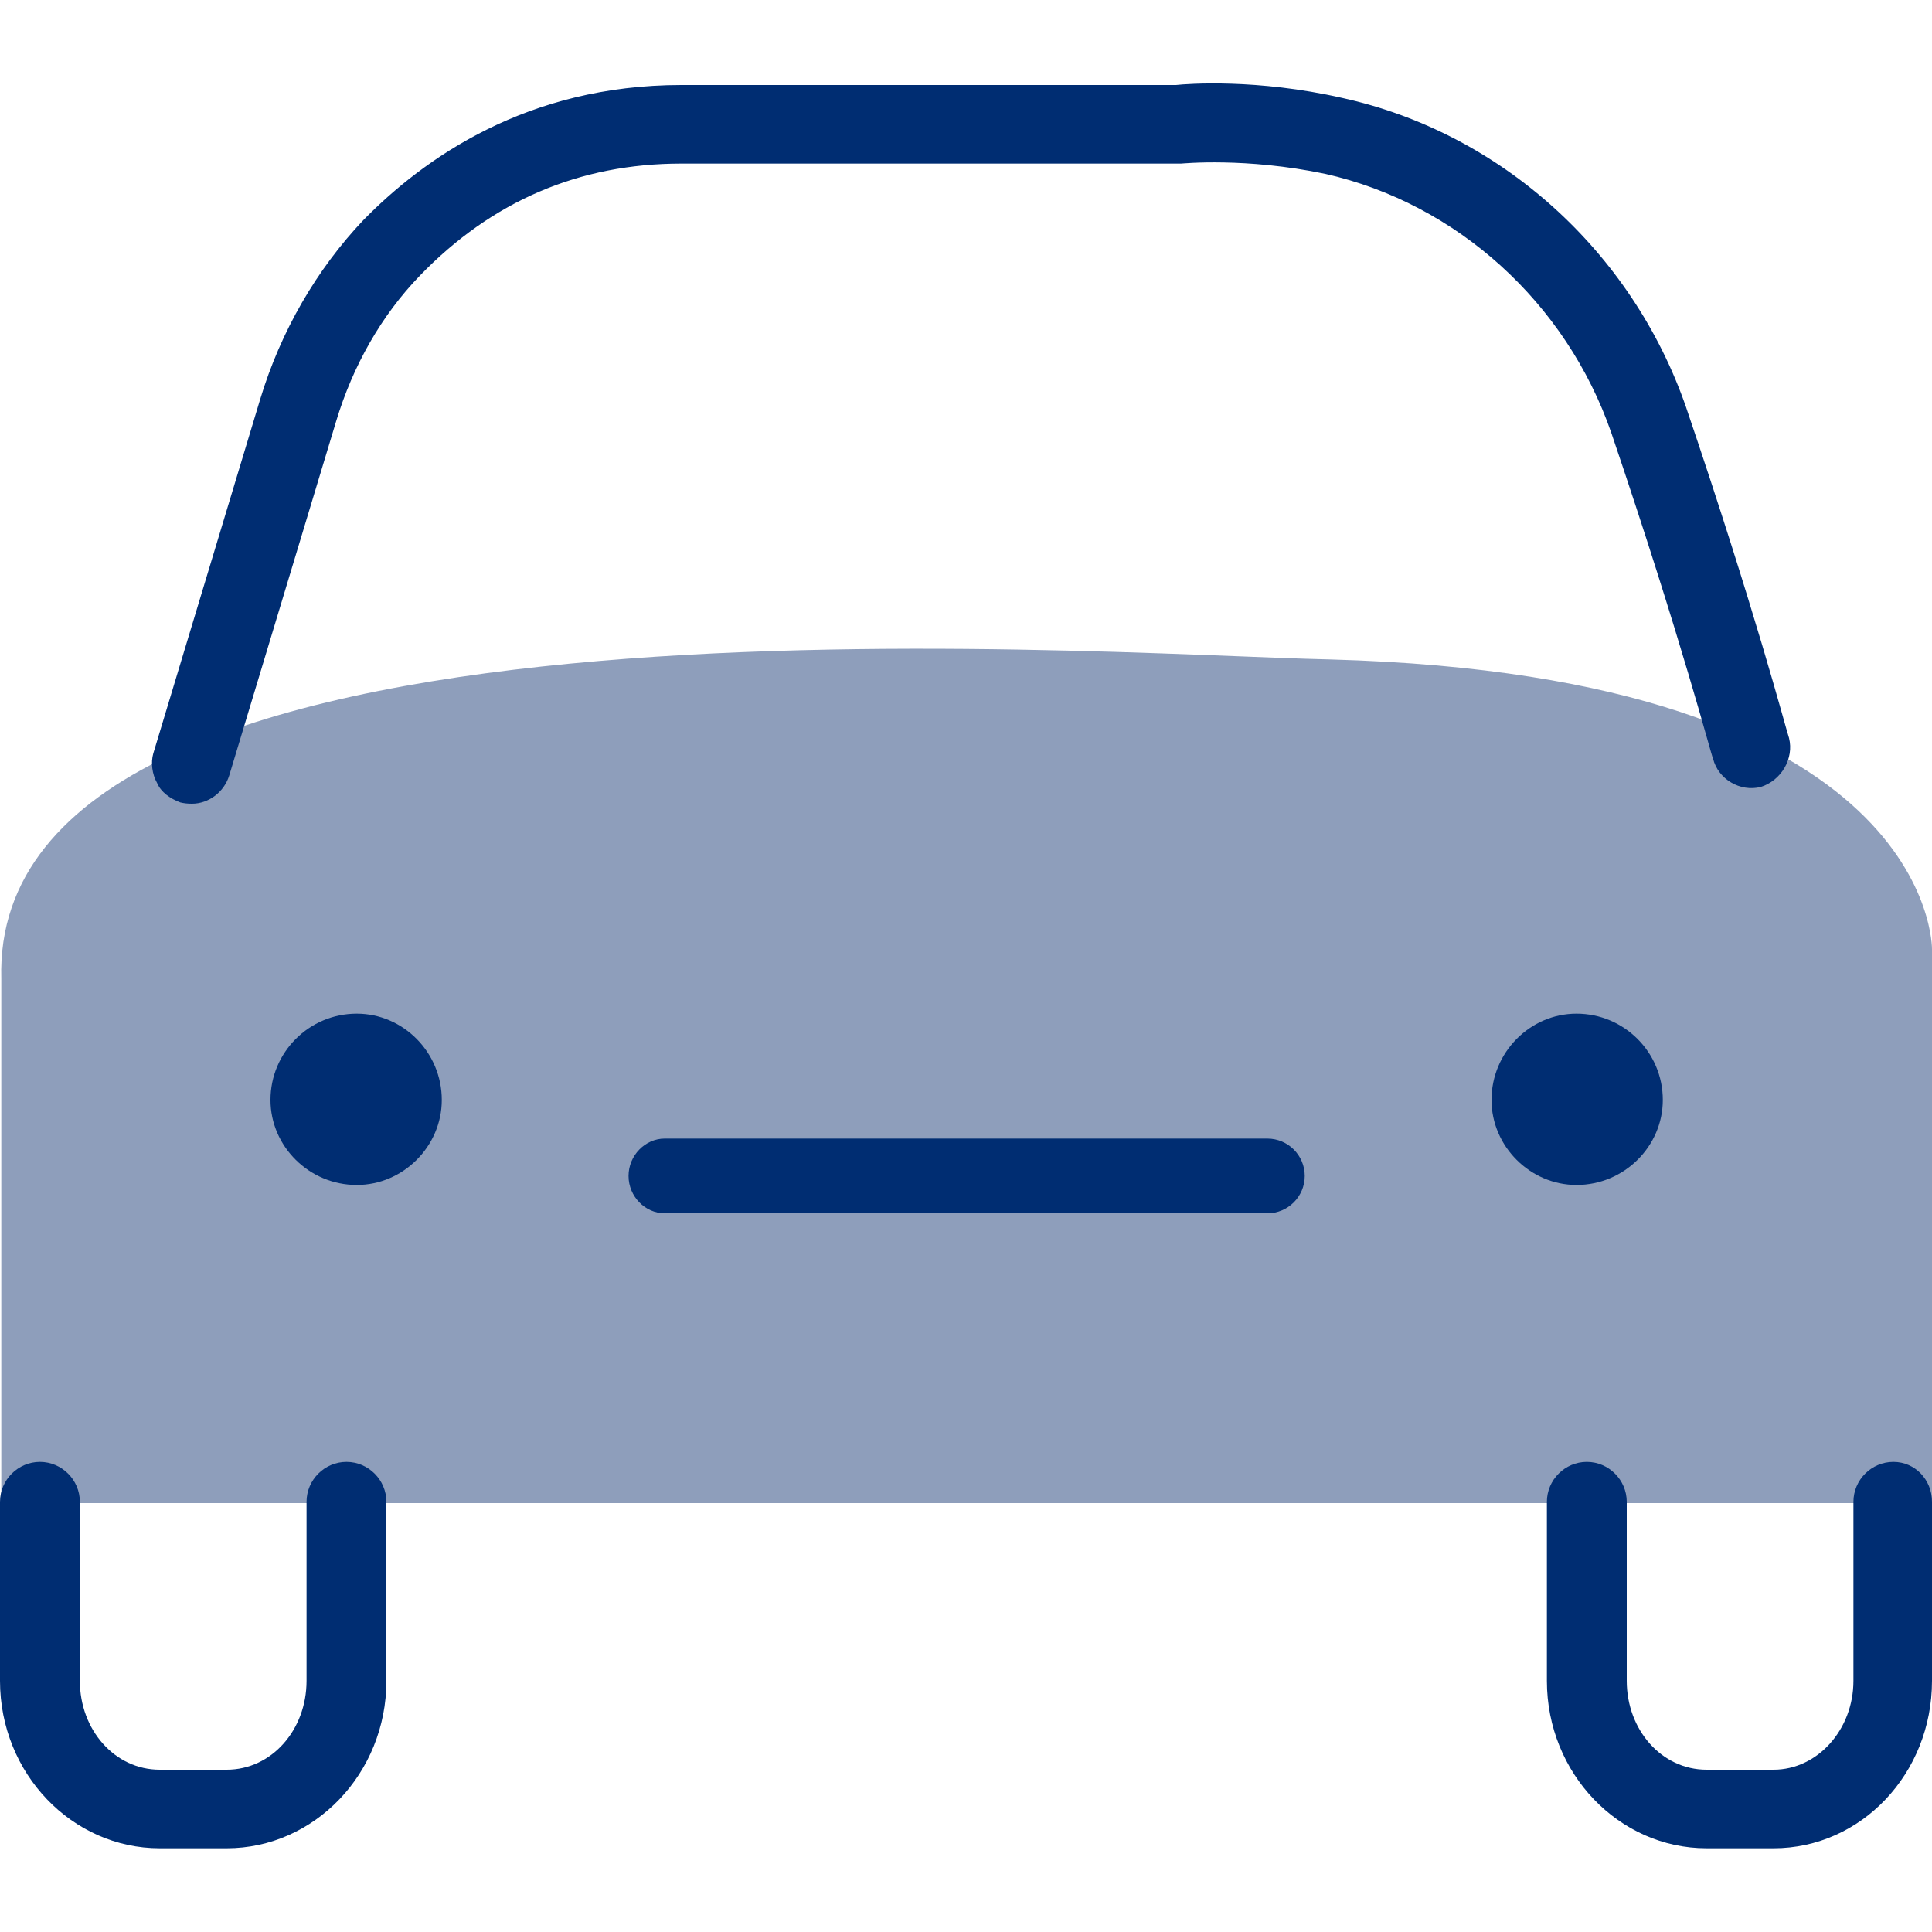 <svg width="150" height="150" viewBox="0 0 150 150" fill="none" xmlns="http://www.w3.org/2000/svg">
<path d="M0.1 116.7H150V73.7C150 73.7 150.3 52.5 103.3 51.2C84.3 50.8 -0.8 44.2 0.1 76C0.1 103 0.1 116.7 0.1 116.7Z" fill="#8E9EBB"/>
<path d="M14.9 61.9C14.633 61.9 14.367 61.867 14.1 61.8C12.8 61.4 12 60 12.4 58.6L20.7 31.1C22.2 25.9 25 21.2 28.6 17.5C33.2 12.7 41.1 7.1 52.9 7.1H91.3C92.3 7 97.6 6.6 104.1 8C116.3 10.7 126.3 19.8 130.4 31.8C135.9 48.1 138.3 57.1 138.4 57.4C138.8 58.8 138 60.2 136.6 60.6C135.2 60.9 133.8 60.1 133.5 58.7C133.4 58.7 131 49.5 125.5 33.4C122.1 23.2 113.4 15.4 103 13.1C96.8 11.7 91.7 12.2 91.7 12.2C91.567 12.2 91.467 12.2 91.4 12.2H52.9C44.9 12.2 37.9 15.2 32.3 21C29.2 24.2 26.9 28.2 25.6 32.6L17.3 60.1C17 61.2 16 61.9 14.9 61.9Z" fill="#002D72"/>
<path fill-rule="evenodd" clip-rule="evenodd" d="M14.9 62.4C14.567 62.4 14.267 62.367 14 62.3C13.2 62 12.5 61.5 12.2 60.8C11.8 60.1 11.7 59.2 11.9 58.5L20.2 31C21.8 25.7 24.6 20.9 28.2 17.1C32.9 12.3 40.9 6.6 52.9 6.6H91.3C92.2 6.5 97.6 6.1 104.2 7.6C116.5 10.3 126.7 19.5 130.9 31.6C136.3 47.5 138.6 56.4 138.9 57.3C139.3 58.9 138.3 60.6 136.7 61.1C135.1 61.5 133.4 60.5 133 58.9C132.9 58.8 130.6 49.8 125.1 33.6C121.6 23.5 113.1 15.8 102.9 13.5C96.7 12.2 91.8 12.7 91.7 12.7C91.633 12.7 91.533 12.7 91.4 12.7H52.9C45 12.7 38.2 15.6 32.6 21.4C29.6 24.5 27.4 28.4 26.1 32.7L17.8 60.2C17.4 61.5 16.2 62.4 14.9 62.4ZM94.2 7.4C92.7 7.4 91.7 7.5 91.3 7.6H52.9C41.3 7.6 33.5 13.1 29 17.8C25.4 21.5 22.7 26.1 21.2 31.2L12.9 58.7C12.7 59.3 12.8 59.8 13 60.3C13.3 60.8 13.7 61.2 14.3 61.3C15.3 61.6 16.5 61 16.8 59.9L25.1 32.4C26.5 28 28.8 23.9 31.9 20.7C37.7 14.7 44.8 11.7 52.9 11.7H91.4C91.467 11.7 91.533 11.7 91.6 11.7C91.7 11.7 96.8 11.1 103.1 12.6C113.7 14.9 122.5 22.9 126 33.3C131.5 49.3 133.9 58.5 133.9 58.6C134.2 59.7 135.4 60.4 136.5 60.1C137.6 59.8 138.2 58.7 137.9 57.6C137.7 56.6 135.3 47.7 129.9 31.9C125.9 20.2 116 11.2 104 8.5C100 7.6 96.5 7.4 94.2 7.4Z" fill="#002D72"/>
<path d="M17.6 143.1H12.4C5.8 143.1 0.5 137.4 0.5 130.5V116.6C0.5 115.2 1.7 114 3.1 114C4.5 114 5.7 115.2 5.7 116.6V130.5C5.7 134.6 8.7 137.9 12.4 137.9H17.6C21.3 137.9 24.3 134.6 24.3 130.5V116.6C24.3 115.2 25.5 114 26.9 114C28.3 114 29.5 115.2 29.5 116.6V130.5C29.5 137.4 24.2 143.1 17.6 143.1Z" fill="#002D72"/>
<path fill-rule="evenodd" clip-rule="evenodd" d="M17.6 143.5H12.4C5.6 143.5 0 137.7 0 130.5V116.6C0 114.9 1.4 113.5 3.1 113.5C4.8 113.5 6.2 114.9 6.2 116.6V130.5C6.2 134.3 8.9 137.4 12.4 137.4H17.6C21.1 137.4 23.8 134.3 23.8 130.5V116.6C23.8 114.9 25.2 113.5 26.9 113.5C28.6 113.5 30 114.9 30 116.6V130.5C30 137.7 24.4 143.5 17.6 143.5ZM3.1 114.5C2 114.5 1 115.4 1 116.6V130.5C1 137.1 6.1 142.6 12.4 142.6H17.6C23.9 142.6 29 137.1 29 130.5V116.6C29 115.4 28 114.5 26.9 114.5C25.8 114.5 24.8 115.4 24.8 116.6V130.5C24.8 134.9 21.6 138.4 17.6 138.4H12.4C8.4 138.4 5.2 134.9 5.2 130.5V116.6C5.2 115.4 4.2 114.5 3.1 114.5Z" fill="#002D72"/>
<path d="M137.7 143.1H132.5C125.9 143.1 120.6 137.4 120.6 130.5V116.6C120.6 115.2 121.8 114 123.2 114C124.6 114 125.8 115.2 125.8 116.6V130.5C125.8 134.6 128.8 137.9 132.5 137.9H137.7C141.4 137.9 144.4 134.6 144.4 130.5V116.6C144.4 115.2 145.6 114 147 114C148.4 114 149.6 115.2 149.6 116.6V130.5C149.6 137.4 144.2 143.1 137.7 143.1Z" fill="#002D72"/>
<path fill-rule="evenodd" clip-rule="evenodd" d="M137.7 143.5H132.5C125.7 143.5 120.1 137.7 120.1 130.5V116.6C120.1 114.9 121.5 113.5 123.2 113.5C124.9 113.5 126.3 114.9 126.3 116.6V130.5C126.3 134.3 129 137.4 132.5 137.4H137.7C141.1 137.4 143.9 134.3 143.9 130.5V116.6C143.9 114.9 145.3 113.5 147 113.5C148.7 113.5 150 114.9 150 116.6V130.5C150 137.7 144.5 143.5 137.7 143.5ZM123.2 114.5C122.1 114.5 121.1 115.4 121.1 116.6V130.5C121.1 137.1 126.2 142.6 132.5 142.6H137.7C144 142.6 149.1 137.1 149.1 130.5V116.6C149.1 115.4 148.1 114.5 147 114.5C145.8 114.5 144.9 115.4 144.9 116.6V130.5C144.9 134.9 141.7 138.4 137.7 138.4H132.5C128.5 138.4 125.3 134.9 125.3 130.5V116.6C125.3 115.4 124.3 114.5 123.2 114.5Z" fill="#002D72"/>
<path d="M34.3 85.4C34.3 89 31.3 92 27.7 92C24 92 21 89 21 85.4C21 81.7 24 78.7 27.7 78.7C31.3 78.7 34.3 81.7 34.3 85.4Z" fill="#002D72"/>
<path d="M129.1 85.4C129.1 89 126.1 92 122.4 92C118.8 92 115.8 89 115.8 85.4C115.8 81.7 118.8 78.7 122.4 78.7C126.1 78.7 129.1 81.7 129.1 85.4Z" fill="#002D72"/>
<path d="M98.4 93.7H51.6C50.3 93.7 49.3 92.6 49.3 91.3C49.3 90 50.3 88.9 51.6 88.9H98.4C99.7 88.9 100.8 90 100.8 91.3C100.8 92.6 99.7 93.7 98.4 93.7Z" fill="#002D72"/>
<path fill-rule="evenodd" clip-rule="evenodd" d="M98.4 94.2H51.6C50.1 94.2 48.8 92.9 48.8 91.3C48.8 89.7 50.1 88.4 51.6 88.4H98.4C100 88.4 101.3 89.7 101.3 91.3C101.3 92.9 100 94.2 98.4 94.2ZM51.6 89.4C50.6 89.4 49.8 90.3 49.8 91.3C49.8 92.3 50.6 93.2 51.6 93.2H98.4C99.4 93.2 100.3 92.3 100.3 91.3C100.3 90.3 99.4 89.4 98.4 89.4H51.6Z" fill="#002D72"/>
</svg>
